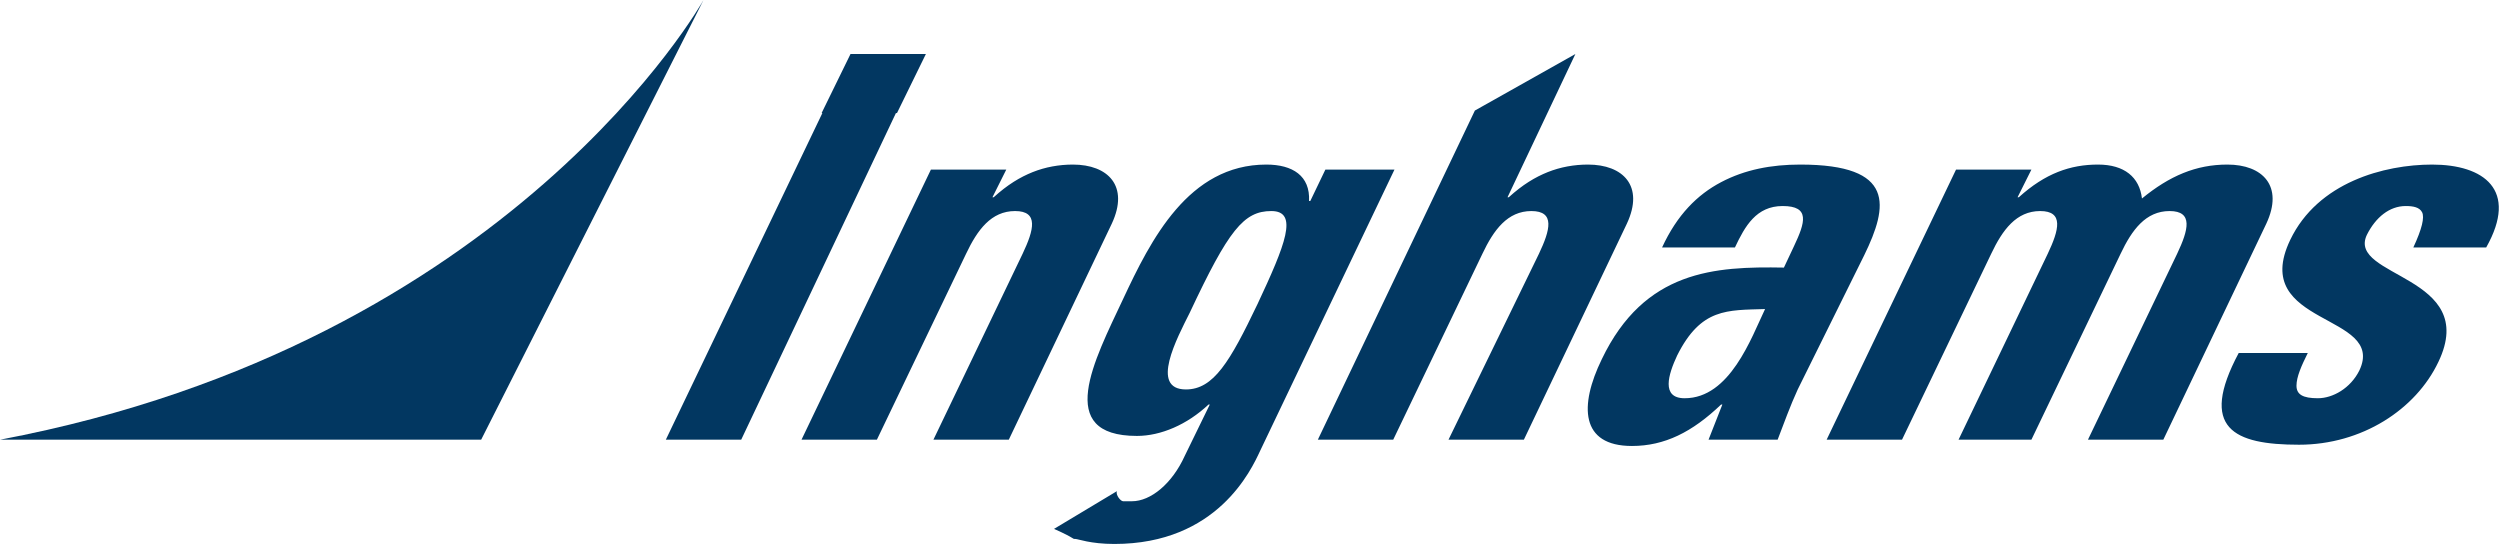<?xml version="1.0" encoding="UTF-8"?> <svg xmlns="http://www.w3.org/2000/svg" xmlns:xlink="http://www.w3.org/1999/xlink" version="1.1" id="Layer_1" x="0px" y="0px" viewBox="0 0 199 44" style="enable-background:new 0 0 199 44;" xml:space="preserve"> <style type="text/css"> .st0{fill:#023761;} </style> <title>Inghams-Logo-new</title> <desc>Created with Sketch.</desc> <g id="Page-1"> <g> <g id="Inghams-Logo-new_8_"> <path id="Fill-1_8_" class="st0" d="M178.2,28.1c-3.2,6-0.4,7.3,4.8,7.3c5,0,9.3-2.8,11.1-6.6c3.3-6.9-7.3-6.7-5.7-10.1 c0.7-1.4,1.8-2.3,3.1-2.3c0.6,0,1.1,0.1,1.3,0.5c0.2,0.4,0,1.3-0.7,2.8h5.8c2.6-4.6-0.2-6.6-4.3-6.6c-3.8,0-9.1,1.4-11.3,6 c-3.3,6.9,7.7,5.8,5.5,10.4c-0.7,1.4-2.1,2.2-3.3,2.2c-1.2,0-1.7-0.3-1.7-1c0-0.7,0.4-1.6,0.9-2.6H178.2z M161.7,13.5h-6 L145.4,35h6l7.1-14.8c0.9-1.9,2-3.4,3.9-3.4c1.9,0,1.5,1.5,0.6,3.4L155.9,35h5.8l7.1-14.8c0.9-1.9,2-3.4,3.9-3.4 c1.9,0,1.5,1.5,0.6,3.4L166.2,35h6l8.2-17.2c1.4-3-0.3-4.7-3.1-4.7c-2.5,0-4.6,0.9-6.8,2.7c-0.2-1.7-1.4-2.7-3.5-2.7 c-2.2,0-4.2,0.7-6.3,2.6h-0.1L161.7,13.5z M148.4,20.3c1.9-3.9,2.5-7.2-5.1-7.2c-2.3,0-4.4,0.4-6.3,1.4c-1.9,1-3.5,2.6-4.7,5.2 h5.8c0.8-1.7,1.7-3.3,3.8-3.3c2.2,0,1.8,1.3,0.9,3.2l-0.8,1.7c-5.5-0.1-11.1,0.2-14.5,7.3c-1.8,3.7-1.7,6.9,2.4,6.9 c2.6,0,4.8-1.1,7.1-3.3h0.1l-1.1,2.8h5.5c0.5-1.3,1-2.7,1.6-4L148.4,20.3z M140.5,24.6c-1.1,2.3-2.8,7.1-6.4,7.1 c-1.9,0-1.3-1.9-0.6-3.4C135.4,24.5,137.5,24.7,140.5,24.6z M121.3,35l8.2-17.2c1.4-3-0.3-4.7-3.1-4.7c-1.1,0-2.2,0.2-3.2,0.6 c-1,0.4-2,1-3.1,2h-0.1l5.4-11.4l-8,4.5L104.9,35h6l7.1-14.8c0.9-1.9,2-3.4,3.9-3.4c1.9,0,1.5,1.5,0.6,3.4L115.3,35H121.3z M105.5,13.5l-1.2,2.5h-0.1c0.1-2-1.3-2.9-3.4-2.9c-6.2,0-9.2,6-11.4,10.7c-2.3,4.9-5.5,10.9,1.1,10.9c1.9,0,4-0.9,5.7-2.5h0.1 l-2,4.1c-1,2.2-2.7,3.6-4.2,3.6c-0.5,0-0.5,0-0.7,0c-0.2,0-0.6-0.5-0.5-0.8l-5,3c1.8,0.8,1.4,0.8,1.7,0.8c0.2,0,1.2,0.4,3.1,0.4 c8.2,0,10.9-5.9,11.6-7.4l10.7-22.4H105.5z M94.7,24.9c3.1-6.6,4.3-8.1,6.5-8.1c2.2,0,1.1,2.7-1.1,7.4c-2.2,4.6-3.5,6.8-5.7,6.8 C91.5,31,93.7,26.9,94.7,24.9z M80.1,13.5h-6L63.8,35h6l7.1-14.8c0.9-1.9,2-3.4,3.9-3.4c1.9,0,1.5,1.5,0.6,3.4L74.3,35h6 l8.2-17.2c1.4-3-0.3-4.7-3.1-4.7c-1.1,0-2.2,0.2-3.2,0.6c-1,0.4-2,1-3.1,2H79L80.1,13.5z M67.7,4.3L65.4,9h6l2.3-4.7H67.7z M71.6,8.4l-5.9,0.1L53,35h6L71.6,8.4z"></path> <path id="Fill-4_8_" class="st0" d="M56,0c0,0-15.2,27.3-56,35h38.3L56,0z"></path> </g> </g> </g> </svg> 
